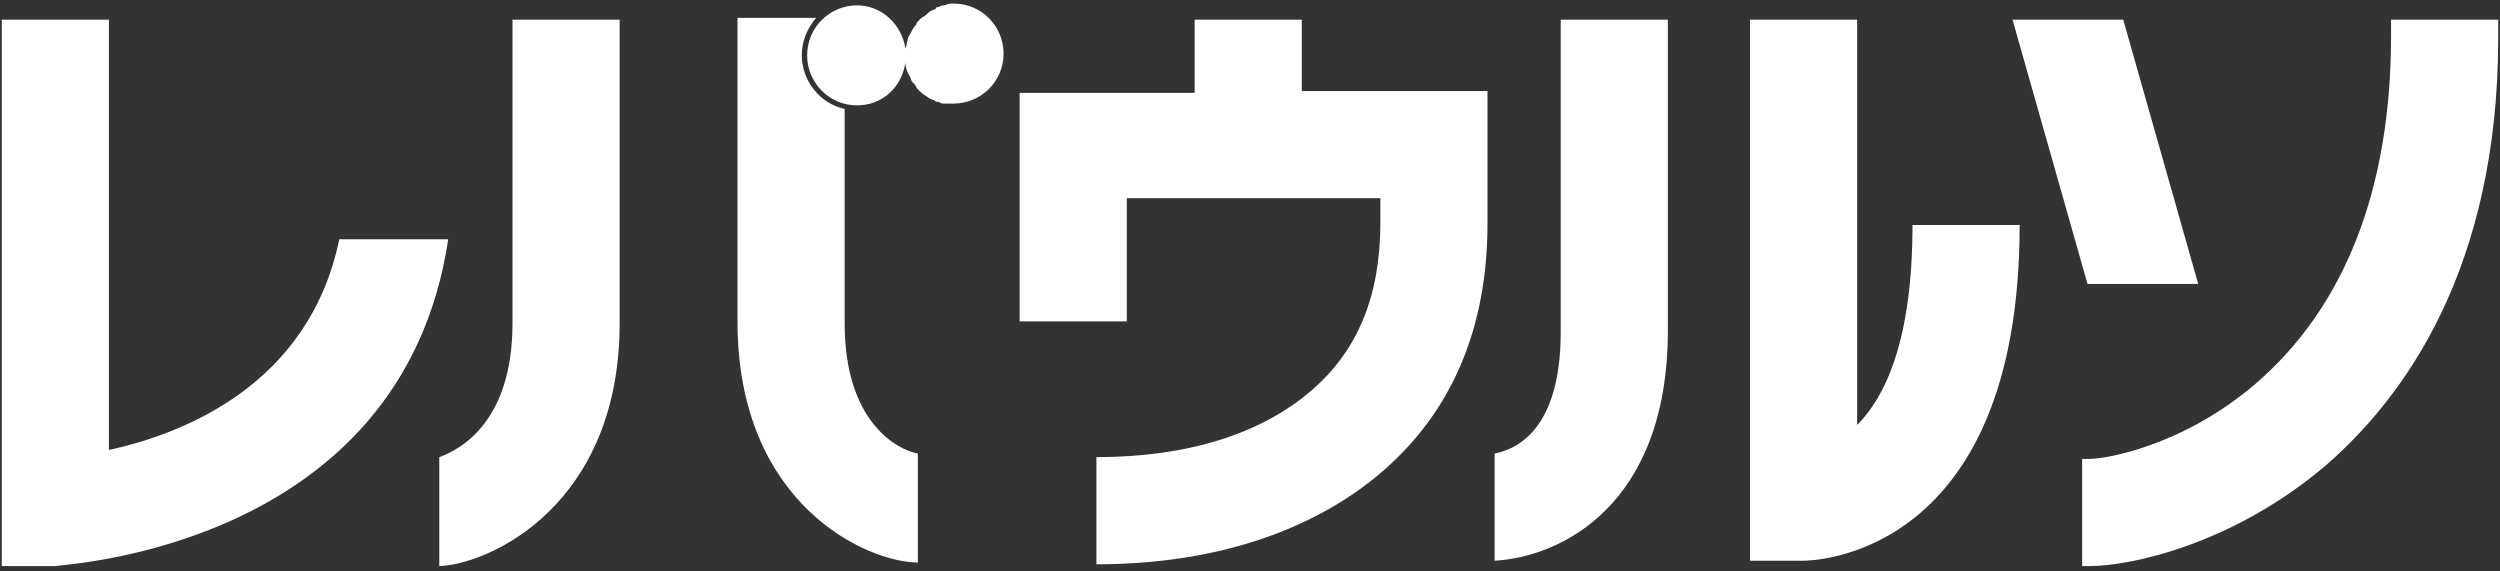 <?xml version="1.0" encoding="utf-8"?>
<!-- Generator: Adobe Illustrator 18.1.1, SVG Export Plug-In . SVG Version: 6.00 Build 0)  -->
<svg version="1.1" id="レイヤー_1" xmlns="http://www.w3.org/2000/svg" xmlns:xlink="http://www.w3.org/1999/xlink" x="0px"
	 y="0px" viewBox="0 0 140 32" style="enable-background:new 0 0 140 32;" xml:space="preserve">
<rect x="0" y="0" width="140" height="32" fill="#333333" stroke="none"/>
<g>
	<path style="fill:#FFFFFF;" d="M93.4,18.5V1.1h-6v17.5c0,5.7-2.7,6.6-3.7,6.8v6C87.3,31.2,93.4,28.4,93.4,18.5z"/>
	<path style="fill:#FFFFFF;" d="M63,11.1h14.3v1.4c0,4.1-1.3,7.2-3.9,9.4c-2.8,2.4-6.9,3.7-12,3.7v6c6.5,0,12-1.8,15.9-5.1
		c4-3.4,6-8.1,6-14V5.1h-3h-7.4V1.1h-6v4.1h-9.8V18h6V11.1z"/>
	<path style="fill:#FFFFFF;" d="M133.9,1.1V2c0,8.6-2.6,15.2-7.6,19.5c-4.1,3.5-8.4,4.2-9.3,4.2h-0.4v6h0.4c2.3,0,8-1.2,13.2-5.6
		c4.4-3.8,9.7-11,9.7-24V1.1H133.9z"/>
	<polygon style="fill:#FFFFFF;" points="123.1,15.9 118.9,1.1 112.7,1.1 116.9,15.9 	"/>
	<path style="fill:#FFFFFF;" d="M25.1,13.4H19c-1.7,8.2-8.8,10.9-12.9,11.8V1.1h-6v30.6h3C3.3,31.6,22.5,30.8,25.1,13.4z"/>
	<path style="fill:#FFFFFF;" d="M34.7,18.1v-17h-6v17c0,5.6-3,7.1-4.1,7.5v6.1C27.4,31.6,34.7,28.3,34.7,18.1z"/>
	<path style="fill:#FFFFFF;" d="M47.3,18.1V6.1c-1.4-0.3-2.4-1.6-2.4-3c0-0.8,0.3-1.5,0.8-2.1h-4.4v17c0,10.3,7.3,13.5,10.1,13.5
		v-6.1C50.3,25.2,47.3,23.7,47.3,18.1z"/>
	<path style="fill:#FFFFFF;" d="M52.5,5.7c0.1,0,0.2,0.1,0.3,0.1c0,0,0.1,0,0.1,0c0.2,0,0.3,0,0.5,0c1.5,0,2.8-1.2,2.8-2.8
		c0-1.5-1.2-2.8-2.8-2.8c-0.2,0-0.3,0-0.5,0.1c-0.1,0-0.1,0-0.1,0c-0.1,0-0.2,0.1-0.3,0.1c0,0-0.1,0-0.1,0.1
		c-0.2,0.1-0.3,0.1-0.4,0.2c0,0,0,0,0,0c-0.1,0.1-0.2,0.2-0.4,0.3c0,0-0.1,0.1-0.1,0.1c-0.1,0.1-0.2,0.2-0.2,0.3
		c0,0-0.1,0.1-0.1,0.1C51,1.8,51,1.9,50.9,2c-0.1,0.2-0.1,0.5-0.2,0.7c-0.2-1.3-1.3-2.4-2.7-2.4c-1.5,0-2.8,1.2-2.8,2.8
		c0,1.5,1.2,2.8,2.8,2.8c1.4,0,2.5-1,2.7-2.4c0,0.3,0.1,0.5,0.2,0.7C51,4.3,51,4.5,51.1,4.6c0,0,0.1,0.1,0.1,0.1
		c0.1,0.1,0.1,0.2,0.2,0.3c0,0,0.1,0.1,0.1,0.1c0.1,0.1,0.2,0.2,0.4,0.3c0,0,0,0,0,0c0.1,0.1,0.3,0.2,0.4,0.2
		C52.4,5.7,52.4,5.7,52.5,5.7z"/>
	<path style="fill:#FFFFFF;" d="M104,23.8V1.1h-6v30.3h3c0.5,0,12.1-0.2,12.1-18.8h-6C107.1,19,105.6,22.2,104,23.8z"/>
</g>
</svg>
